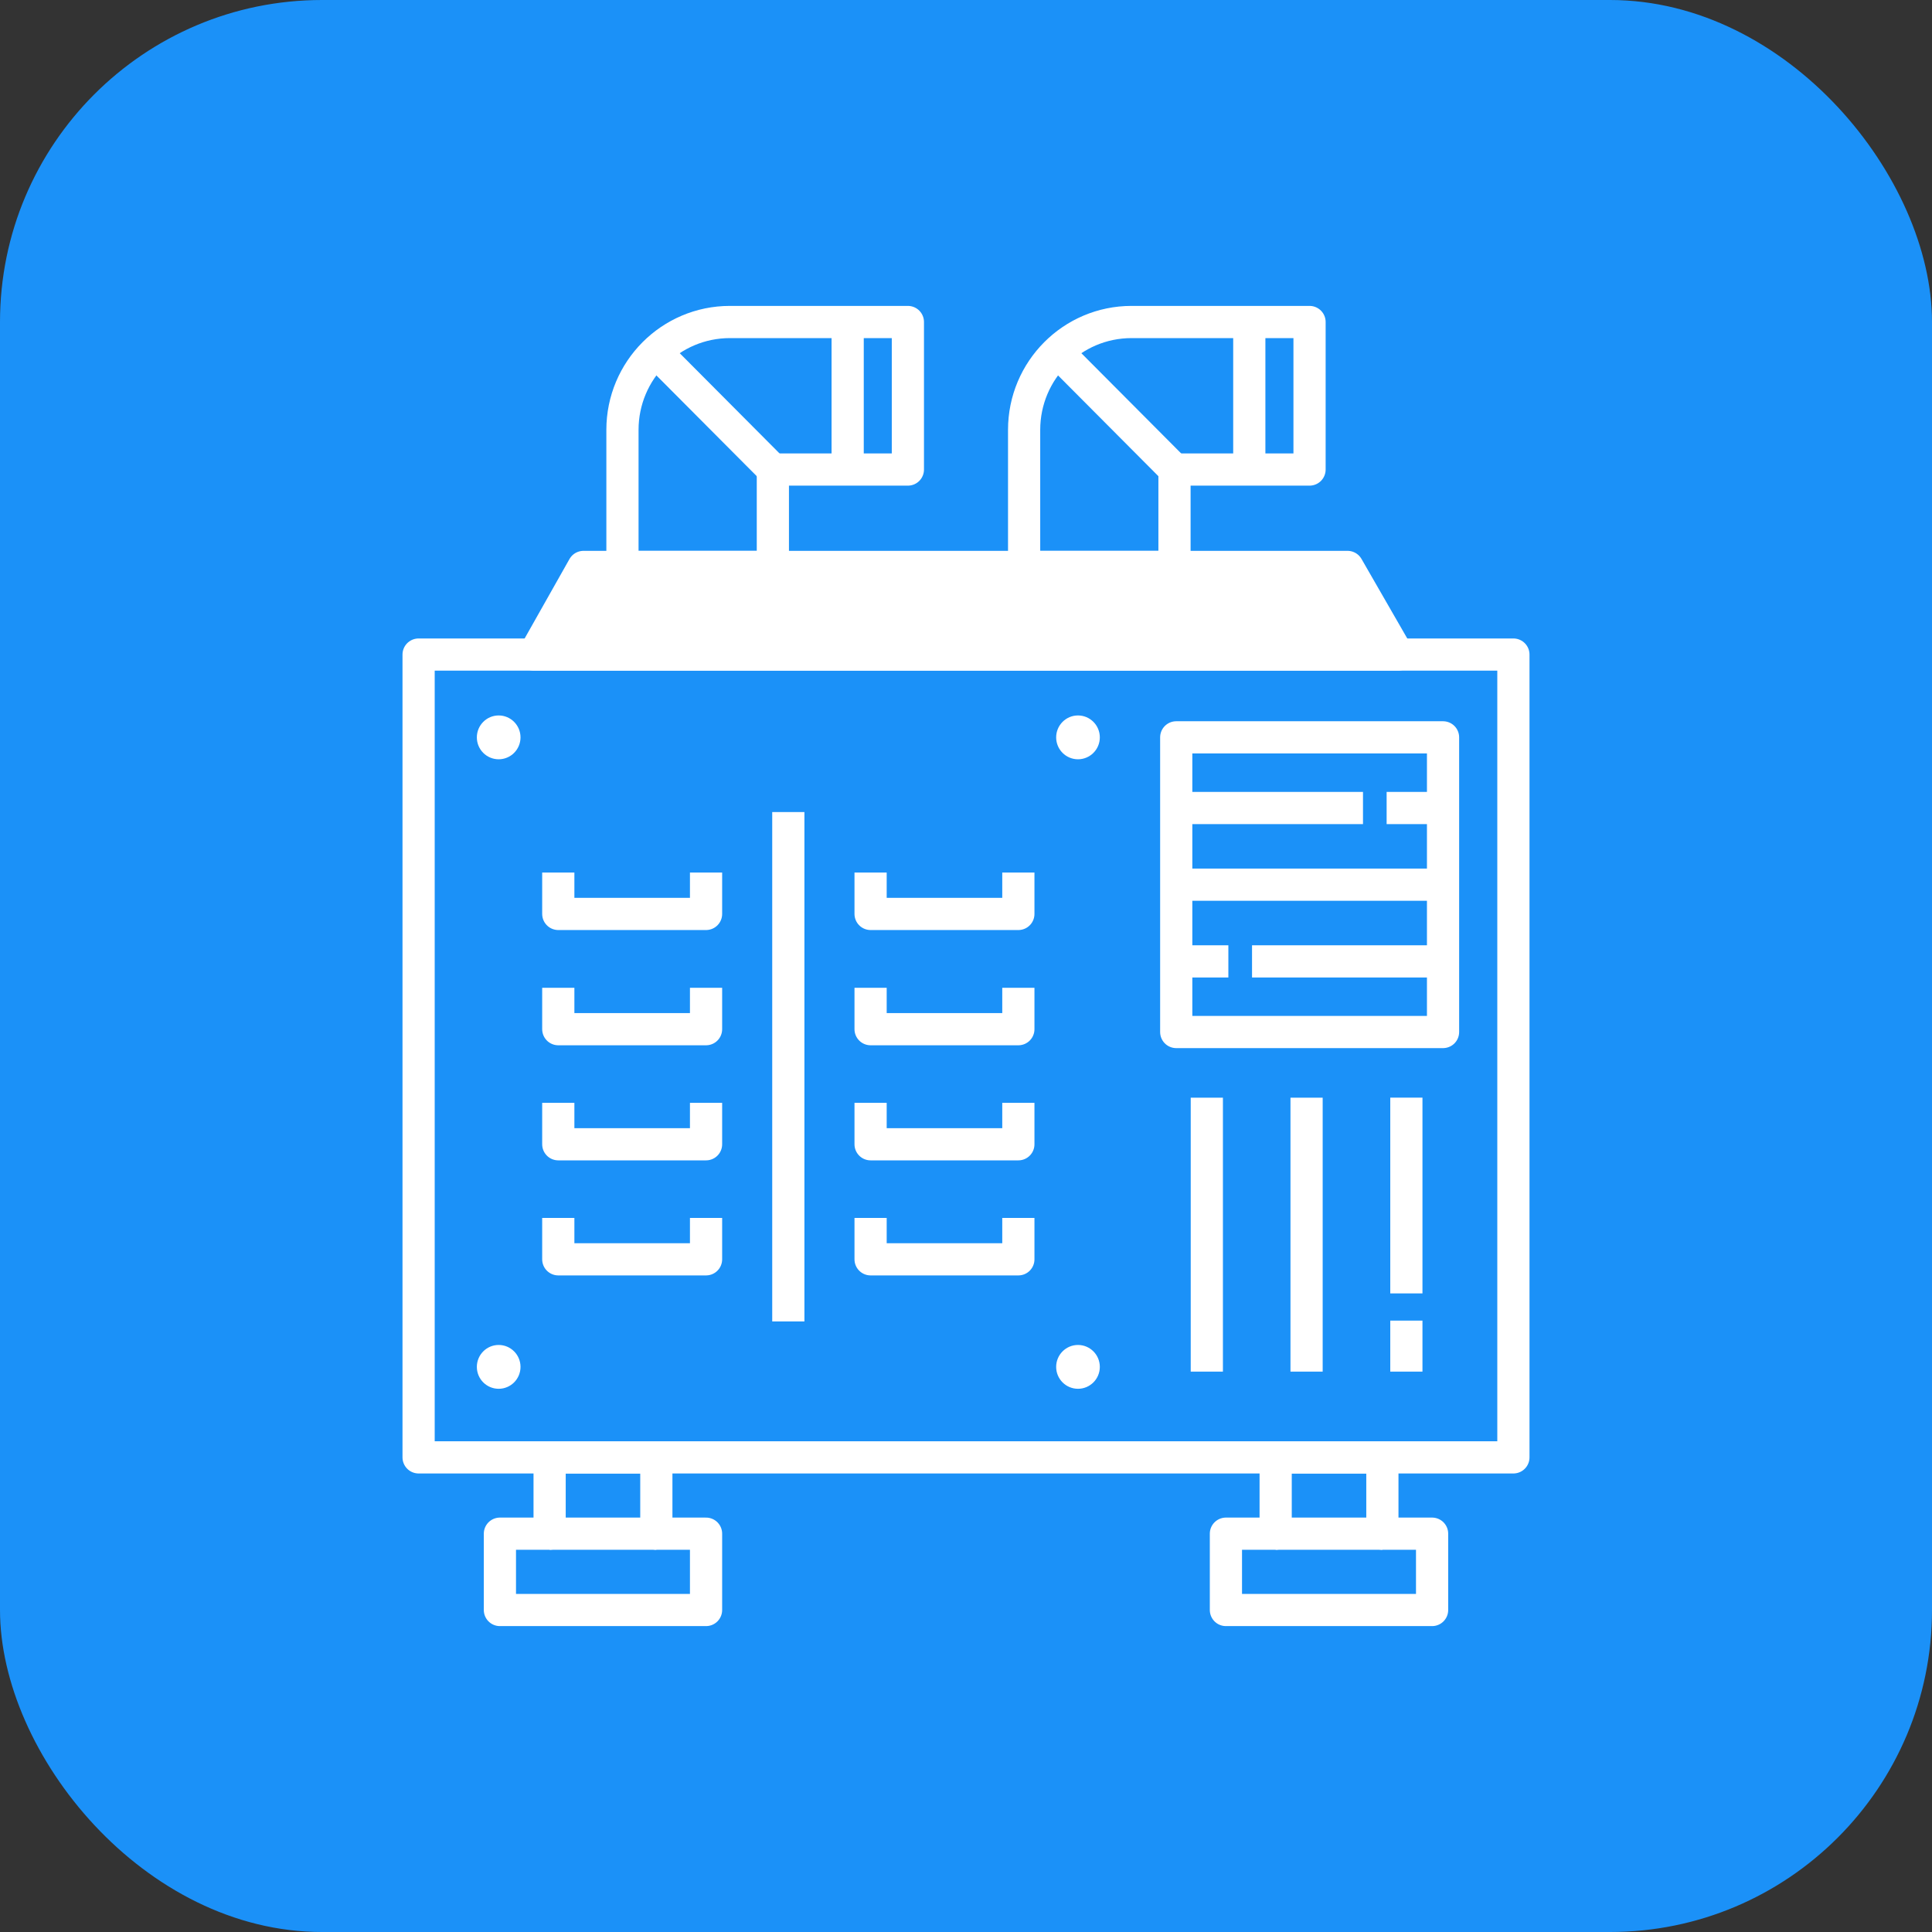 <?xml version="1.0" encoding="UTF-8"?> <svg xmlns="http://www.w3.org/2000/svg" width="60" height="60" viewBox="0 0 60 60" fill="none"><rect x="0" y="0" width="60" height="60" fill="#333333" stroke="none"/> <rect width="60" height="60" rx="10" fill="#1B91F8"></rect> <path d="M47 45.26H13V20.328H47V45.26Z" stroke="white" stroke-miterlimit="10" stroke-linejoin="round"></path> <path d="M16.165 22.9C16.165 23.276 15.861 23.58 15.487 23.58C15.112 23.58 14.809 23.276 14.809 22.9C14.809 22.524 15.112 22.219 15.487 22.219C15.861 22.219 16.165 22.524 16.165 22.9Z" fill="white"></path> <path d="M34.156 22.9C34.156 23.276 33.852 23.58 33.478 23.58C33.103 23.58 32.8 23.276 32.8 22.9C32.8 22.524 33.103 22.219 33.478 22.219C33.852 22.219 34.156 22.524 34.156 22.9Z" fill="white"></path> <path d="M16.165 42.45C16.165 42.826 15.861 43.13 15.487 43.13C15.112 43.13 14.809 42.826 14.809 42.45C14.809 42.074 15.112 41.769 15.487 41.769C15.861 41.769 16.165 42.074 16.165 42.45Z" fill="white"></path> <path d="M34.156 42.45C34.156 42.826 33.852 43.13 33.478 43.13C33.103 43.13 32.8 42.826 32.8 42.45C32.8 42.074 33.103 41.769 33.478 41.769C33.852 41.769 34.156 42.074 34.156 42.45Z" fill="white"></path> <path d="M44.815 32.05H36.529V22.899H44.815V32.05Z" stroke="white" stroke-miterlimit="10" stroke-linejoin="round"></path> <path d="M43.063 25.093H44.815" stroke="white" stroke-miterlimit="10" stroke-linejoin="round"></path> <path d="M36.529 25.093H42.329" stroke="white" stroke-miterlimit="10" stroke-linejoin="round"></path> <path d="M36.529 27.475H44.815" stroke="white" stroke-miterlimit="10" stroke-linejoin="round"></path> <path d="M38.883 29.857H44.815" stroke="white" stroke-miterlimit="10" stroke-linejoin="round"></path> <path d="M36.529 29.857H38.148" stroke="white" stroke-miterlimit="10" stroke-linejoin="round"></path> <path d="M37.479 42.597V34.089" stroke="white" stroke-miterlimit="10" stroke-linejoin="round"></path> <path d="M40.577 42.597V34.089" stroke="white" stroke-miterlimit="10" stroke-linejoin="round"></path> <path d="M43.676 40.168V34.088" stroke="white" stroke-miterlimit="10" stroke-linejoin="round"></path> <path d="M43.676 42.597V41.013" stroke="white" stroke-miterlimit="10" stroke-linejoin="round"></path> <path d="M20.383 47.63V45.261H17.069V47.63H15.525V50H21.927V47.63H20.383Z" stroke="white" stroke-miterlimit="10" stroke-linejoin="round"></path> <path d="M17.069 47.63H20.383" stroke="white" stroke-miterlimit="10" stroke-linejoin="round"></path> <path d="M39.617 47.63V45.261H42.931V47.63H44.475V50H38.072V47.63H39.617Z" stroke="white" stroke-miterlimit="10" stroke-linejoin="round"></path> <path d="M42.931 47.63H39.617" stroke="white" stroke-miterlimit="10" stroke-linejoin="round"></path> <path d="M41.849 17.607H18.121L16.585 20.328H43.415L41.849 17.607Z" fill="white"></path> <path d="M41.849 17.607H18.121L16.585 20.328H43.415L41.849 17.607Z" stroke="white" stroke-miterlimit="10" stroke-linejoin="round"></path> <path d="M40.669 10H35.141C33.299 10 31.805 11.5 31.805 13.35V17.607H36.475V14.582H40.669V10Z" stroke="white" stroke-miterlimit="10" stroke-linejoin="round"></path> <path d="M38.798 10V14.582" stroke="white" stroke-miterlimit="10" stroke-linejoin="round"></path> <path d="M36.475 14.582L32.839 10.931" stroke="white" stroke-miterlimit="10" stroke-linejoin="round"></path> <path d="M28.195 10H22.668C20.825 10 19.331 11.5 19.331 13.35V17.607H24.002V14.582H28.195V10Z" stroke="white" stroke-miterlimit="10" stroke-linejoin="round"></path> <path d="M26.325 10V14.582" stroke="white" stroke-miterlimit="10" stroke-linejoin="round"></path> <path d="M24.002 14.582L20.366 10.931" stroke="white" stroke-miterlimit="10" stroke-linejoin="round"></path> <path d="M24.482 25.22V41.038" stroke="white" stroke-miterlimit="10" stroke-linejoin="round"></path> <path d="M21.927 27.097V28.383H17.338V27.097" stroke="white" stroke-miterlimit="10" stroke-linejoin="round"></path> <path d="M21.927 30.677V31.962H17.338V30.677" stroke="white" stroke-miterlimit="10" stroke-linejoin="round"></path> <path d="M21.927 34.25V35.536H17.338V34.25" stroke="white" stroke-miterlimit="10" stroke-linejoin="round"></path> <path d="M21.927 37.824V39.109H17.338V37.824" stroke="white" stroke-miterlimit="10" stroke-linejoin="round"></path> <path d="M31.626 27.097V28.383H27.037V27.097" stroke="white" stroke-miterlimit="10" stroke-linejoin="round"></path> <path d="M31.626 30.677V31.962H27.037V30.677" stroke="white" stroke-miterlimit="10" stroke-linejoin="round"></path> <path d="M31.626 34.25V35.536H27.037V34.25" stroke="white" stroke-miterlimit="10" stroke-linejoin="round"></path> <path d="M31.626 37.824V39.109H27.037V37.824" stroke="white" stroke-miterlimit="10" stroke-linejoin="round"></path> </svg> 